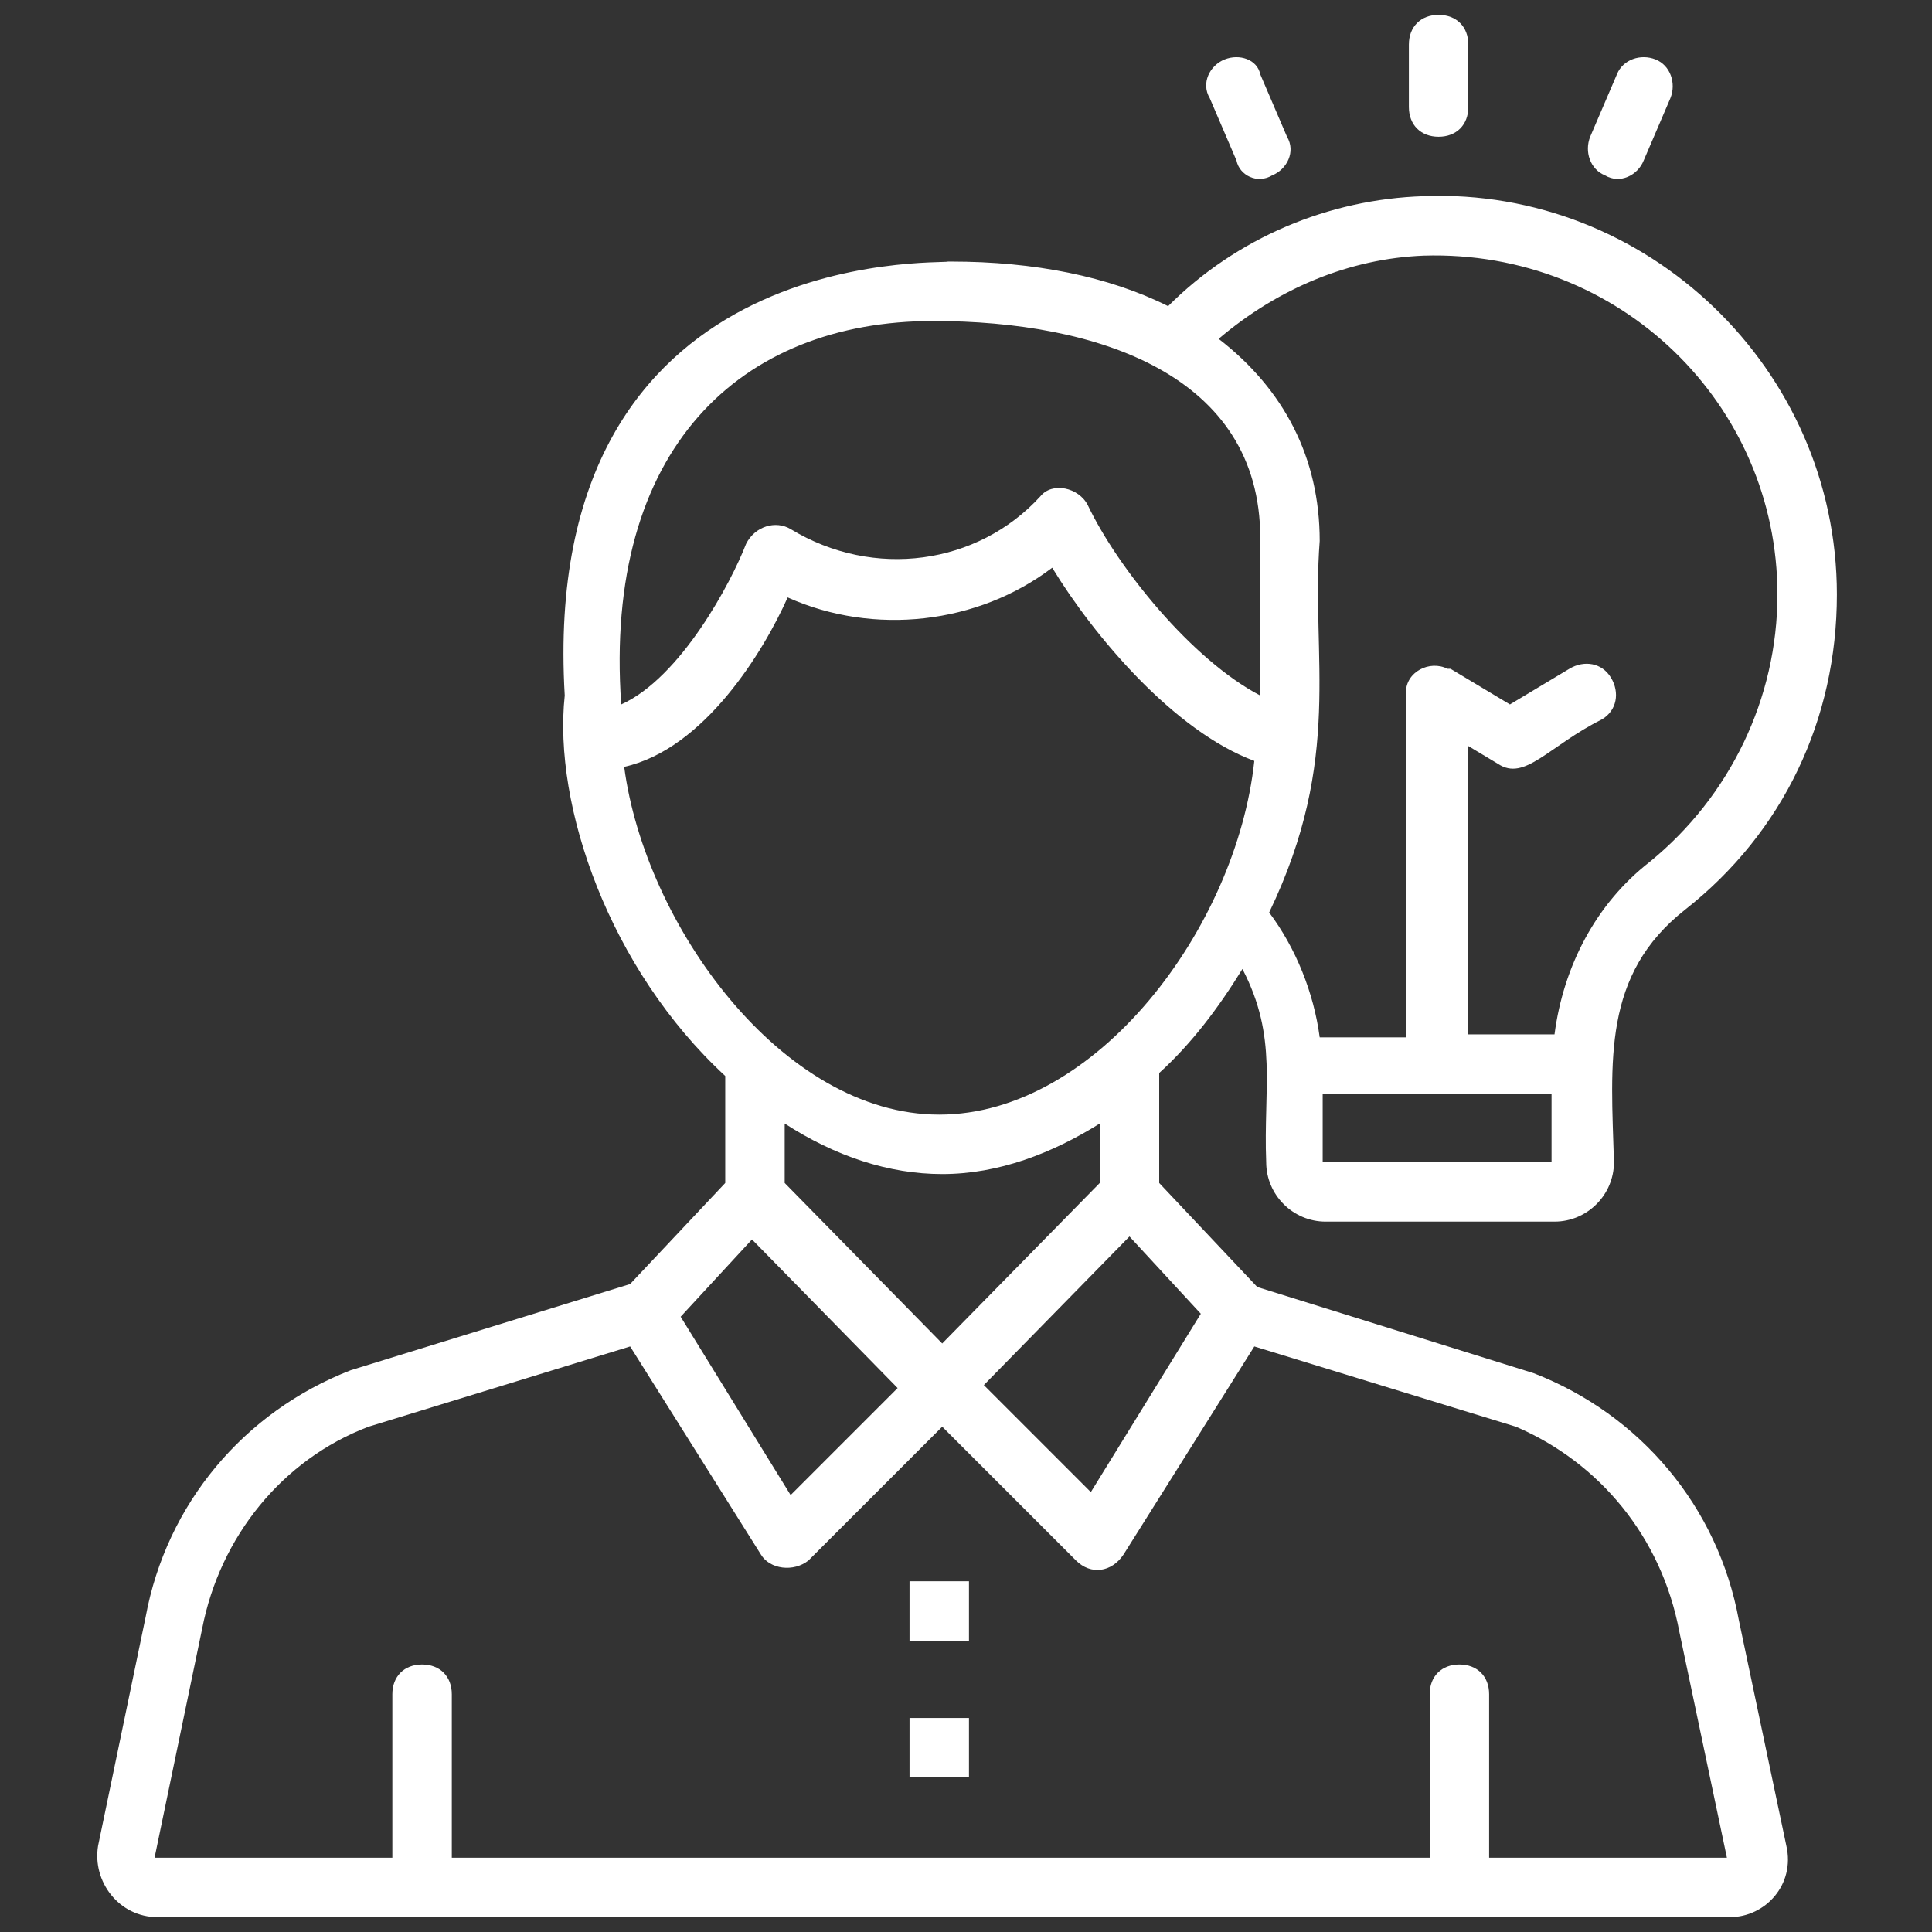 <svg xmlns="http://www.w3.org/2000/svg" version="1.1" xmlns:xlink="http://www.w3.org/1999/xlink" width="512" height="512" x="0" y="0" viewBox="0 0 65 65" style="enable-background:new 0 0 512 512" xml:space="preserve" class=""><rect x="0" y="0" width="65" height="65" fill="#333333" stroke="none"/><g><path d="M30.6 53.2h2v2h-2zM30.6 57.8h2v2h-2z" fill="#ffffff" opacity="1" data-original="#000000" class=""></path><path d="M56.7 30.6C60 28 61.8 24.2 61.8 20c0-7.6-6.4-13.7-13.9-13.4-3.2.1-6.3 1.4-8.6 3.7-2-1-4.5-1.5-7.3-1.5h-.1c-.2.1-13.8-.7-12.9 14.6-.4 3.7 1.5 9.2 5.4 12.8v3.6l-3.2 3.4-9.4 2.9c-3.6 1.4-6.2 4.5-6.9 8.3l-1.6 7.7c-.2 1.2.7 2.4 2 2.4h52.9c1.2 0 2.2-1.1 1.9-2.4l-1.6-7.6c-.7-3.8-3.3-6.9-6.9-8.3l-9.3-2.9-3.3-3.5v-3.7c1.1-1 2-2.2 2.8-3.5 1.2 2.3.7 4 .8 6.5 0 1.1.9 2 2 2h7.7c1.1 0 2-.9 2-2-.1-3.4-.4-6.3 2.4-8.5zM31.4 10.8c5.5 0 11 1.8 11 7.3v5.3c-2.3-1.2-4.8-4.3-5.8-6.4-.3-.6-1.2-.8-1.6-.3-2.1 2.3-5.6 2.8-8.4 1.1-.5-.3-1.2-.1-1.5.5-.5 1.3-2.2 4.5-4.2 5.4-.6-8.6 4-12.9 10.5-12.9zm-6.1 30.9 4.9 5-3.6 3.6-3.7-6zm31.2 13.2 1.6 7.6h-8V57c0-.6-.4-1-1-1s-1 .4-1 1v5.5H15.2V57c0-.6-.4-1-1-1s-1 .4-1 1v5.5h-8l1.6-7.7c.6-3.1 2.7-5.7 5.6-6.8l8.8-2.7 4.4 7c.3.5 1.1.6 1.6.2l4.5-4.5 4.5 4.5c.5.5 1.2.4 1.6-.2l4.4-7L51 48c2.8 1.2 4.9 3.7 5.5 6.9zm-19.8-4.7-3.6-3.6 4.9-5 2.4 2.6zm.3-10.4-5.3 5.4-5.3-5.4v-2c1.7 1.1 3.5 1.7 5.3 1.7 1.9 0 3.7-.7 5.3-1.7zm-5.4-2.3c-5.3 0-9.9-6.4-10.6-11.7 2.7-.6 4.7-3.9 5.5-5.7 2.9 1.3 6.4.9 8.9-1 1.4 2.3 4.1 5.5 6.8 6.5-.6 5.6-5.3 11.9-10.6 11.9zm12.8-19.3c0-2.8-1.2-5.1-3.4-6.8 2-1.7 4.4-2.7 6.9-2.8 6.6-.2 11.9 5 11.9 11.4 0 3.5-1.6 6.8-4.3 9-1.8 1.4-2.9 3.5-3.2 5.8h-2.9v-9.7l1 .6c.9.6 1.7-.6 3.5-1.5.5-.3.6-.9.3-1.4s-.9-.6-1.4-.3l-2 1.2-2-1.2h-.1c-.6-.3-1.4.1-1.4.8v11.6h-2.9c-.2-1.5-.8-3-1.7-4.2 2.5-5.2 1.4-8.6 1.7-12.5zm7.8 20.9h-7.7v-2.3h7.7zM49.4 3.6V1.5c0-.6-.4-1-1-1s-1 .4-1 1v2.1c0 .6.4 1 1 1s1-.4 1-1zM42.8 5.9c.5-.2.8-.8.5-1.3l-.9-2.1c-.1-.5-.7-.7-1.2-.5s-.8.8-.5 1.3l.9 2.1c.1.5.7.8 1.2.5zM55.3 5.4l.9-2.1c.2-.5 0-1.1-.5-1.3s-1.1 0-1.3.5l-.9 2.1c-.2.5 0 1.1.5 1.3.5.3 1.1 0 1.3-.5z" fill="#ffffff" opacity="1" data-original="#000000" class=""></path></g></svg>